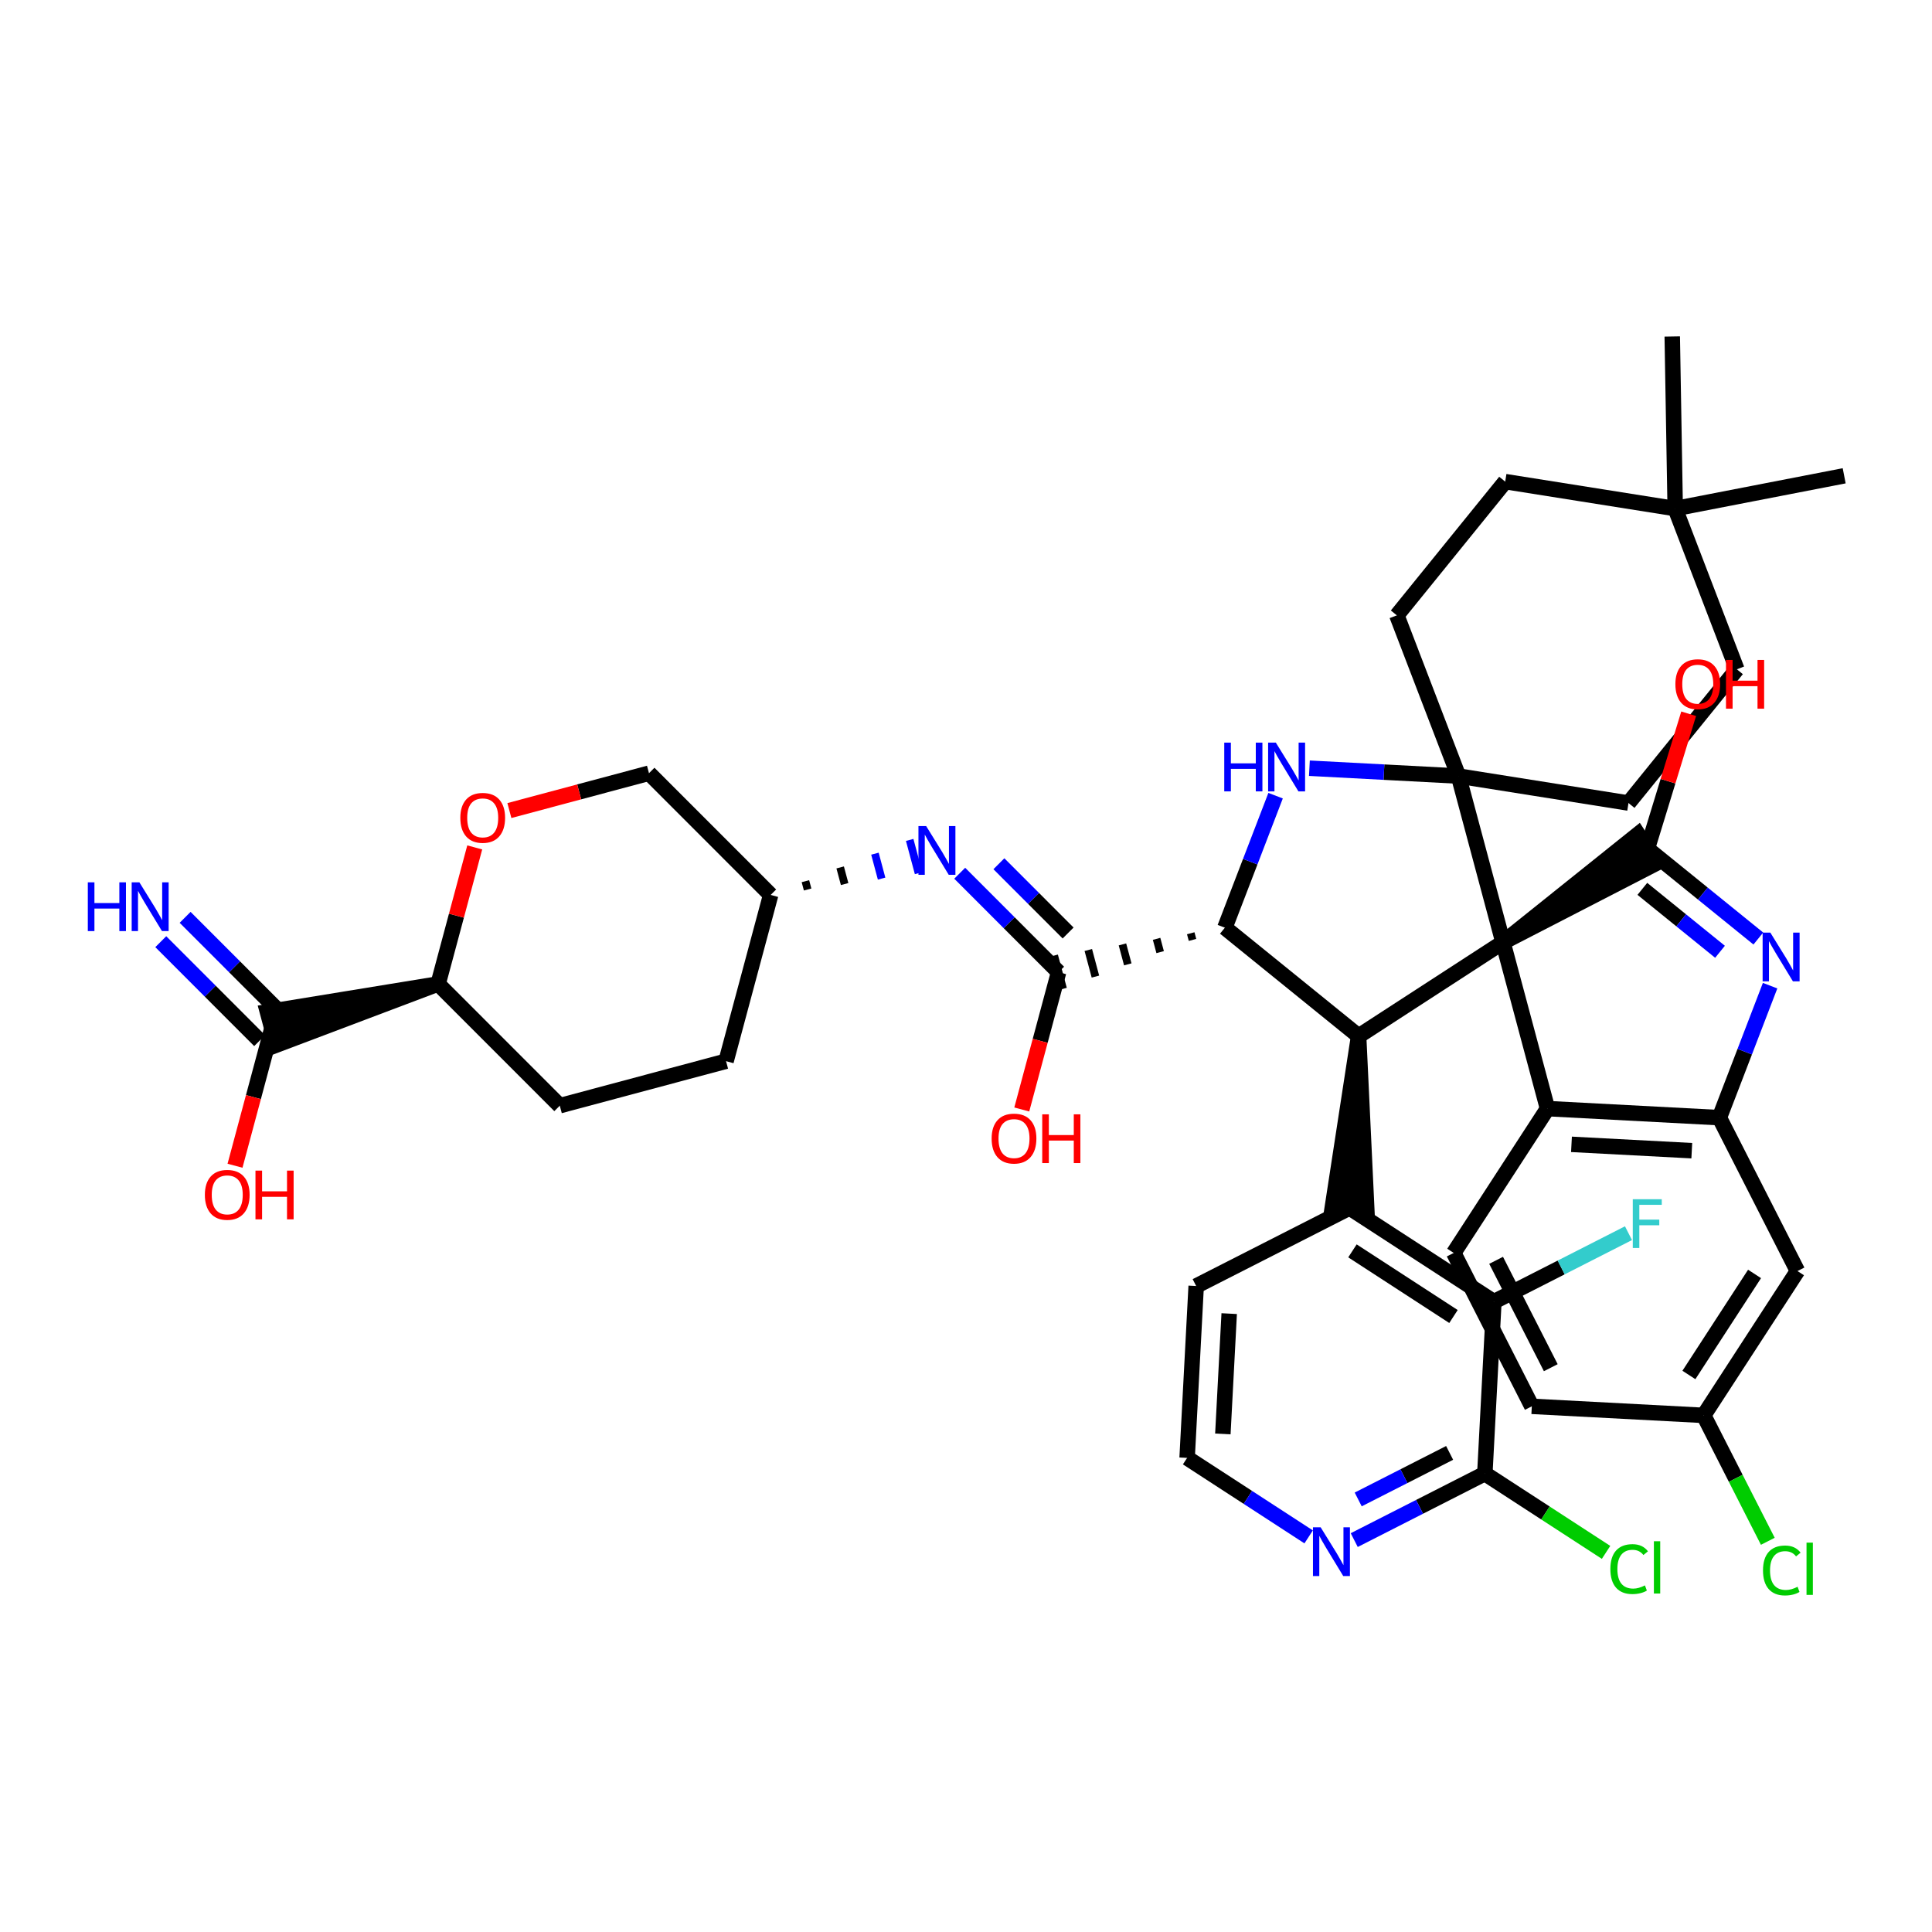 <?xml version='1.0' encoding='iso-8859-1'?>
<svg version='1.1' baseProfile='full'
              xmlns='http://www.w3.org/2000/svg'
                      xmlns:rdkit='http://www.rdkit.org/xml'
                      xmlns:xlink='http://www.w3.org/1999/xlink'
                  xml:space='preserve'
width='250px' height='250px' viewBox='0 0 250 250'>
<!-- END OF HEADER -->
<rect style='opacity:1.0;fill:#FFFFFF;stroke:none' width='250' height='250' x='0' y='0'> </rect>
<path class='bond-0 atom-0 atom-27' d='M 216.389,43.541 L 216.771,65.811' style='fill:none;fill-rule:evenodd;stroke:#000000;stroke-width:2.0px;stroke-linecap:butt;stroke-linejoin:miter;stroke-opacity:1' />
<path class='bond-1 atom-1 atom-27' d='M 238.636,61.567 L 216.771,65.811' style='fill:none;fill-rule:evenodd;stroke:#000000;stroke-width:2.0px;stroke-linecap:butt;stroke-linejoin:miter;stroke-opacity:1' />
<path class='bond-2 atom-2 atom-4' d='M 198.216,181.977 L 188.11,162.129' style='fill:none;fill-rule:evenodd;stroke:#000000;stroke-width:2.0px;stroke-linecap:butt;stroke-linejoin:miter;stroke-opacity:1' />
<path class='bond-2 atom-2 atom-4' d='M 200.67,176.979 L 193.596,163.085' style='fill:none;fill-rule:evenodd;stroke:#000000;stroke-width:2.0px;stroke-linecap:butt;stroke-linejoin:miter;stroke-opacity:1' />
<path class='bond-3 atom-2 atom-14' d='M 198.216,181.977 L 220.458,183.149' style='fill:none;fill-rule:evenodd;stroke:#000000;stroke-width:2.0px;stroke-linecap:butt;stroke-linejoin:miter;stroke-opacity:1' />
<path class='bond-4 atom-3 atom-5' d='M 93.952,137.318 L 72.436,143.076' style='fill:none;fill-rule:evenodd;stroke:#000000;stroke-width:2.0px;stroke-linecap:butt;stroke-linejoin:miter;stroke-opacity:1' />
<path class='bond-5 atom-3 atom-15' d='M 93.952,137.318 L 99.723,115.805' style='fill:none;fill-rule:evenodd;stroke:#000000;stroke-width:2.0px;stroke-linecap:butt;stroke-linejoin:miter;stroke-opacity:1' />
<path class='bond-6 atom-4 atom-17' d='M 188.11,162.129 L 200.246,143.453' style='fill:none;fill-rule:evenodd;stroke:#000000;stroke-width:2.0px;stroke-linecap:butt;stroke-linejoin:miter;stroke-opacity:1' />
<path class='bond-7 atom-5 atom-19' d='M 72.436,143.076 L 56.691,127.323' style='fill:none;fill-rule:evenodd;stroke:#000000;stroke-width:2.0px;stroke-linecap:butt;stroke-linejoin:miter;stroke-opacity:1' />
<path class='bond-8 atom-6 atom-11' d='M 154.784,166.411 L 153.612,188.653' style='fill:none;fill-rule:evenodd;stroke:#000000;stroke-width:2.0px;stroke-linecap:butt;stroke-linejoin:miter;stroke-opacity:1' />
<path class='bond-8 atom-6 atom-11' d='M 159.057,169.982 L 158.237,185.551' style='fill:none;fill-rule:evenodd;stroke:#000000;stroke-width:2.0px;stroke-linecap:butt;stroke-linejoin:miter;stroke-opacity:1' />
<path class='bond-9 atom-6 atom-16' d='M 154.784,166.411 L 174.632,156.305' style='fill:none;fill-rule:evenodd;stroke:#000000;stroke-width:2.0px;stroke-linecap:butt;stroke-linejoin:miter;stroke-opacity:1' />
<path class='bond-10 atom-7 atom-9' d='M 224.748,86.607 L 210.726,103.912' style='fill:none;fill-rule:evenodd;stroke:#000000;stroke-width:2.0px;stroke-linecap:butt;stroke-linejoin:miter;stroke-opacity:1' />
<path class='bond-11 atom-7 atom-27' d='M 224.748,86.607 L 216.771,65.811' style='fill:none;fill-rule:evenodd;stroke:#000000;stroke-width:2.0px;stroke-linecap:butt;stroke-linejoin:miter;stroke-opacity:1' />
<path class='bond-12 atom-8 atom-10' d='M 194.774,62.321 L 180.752,79.626' style='fill:none;fill-rule:evenodd;stroke:#000000;stroke-width:2.0px;stroke-linecap:butt;stroke-linejoin:miter;stroke-opacity:1' />
<path class='bond-13 atom-8 atom-27' d='M 194.774,62.321 L 216.771,65.811' style='fill:none;fill-rule:evenodd;stroke:#000000;stroke-width:2.0px;stroke-linecap:butt;stroke-linejoin:miter;stroke-opacity:1' />
<path class='bond-14 atom-9 atom-28' d='M 210.726,103.912 L 188.728,100.422' style='fill:none;fill-rule:evenodd;stroke:#000000;stroke-width:2.0px;stroke-linecap:butt;stroke-linejoin:miter;stroke-opacity:1' />
<path class='bond-15 atom-10 atom-28' d='M 180.752,79.626 L 188.728,100.422' style='fill:none;fill-rule:evenodd;stroke:#000000;stroke-width:2.0px;stroke-linecap:butt;stroke-linejoin:miter;stroke-opacity:1' />
<path class='bond-16 atom-11 atom-34' d='M 153.612,188.653 L 161.476,193.763' style='fill:none;fill-rule:evenodd;stroke:#000000;stroke-width:2.0px;stroke-linecap:butt;stroke-linejoin:miter;stroke-opacity:1' />
<path class='bond-16 atom-11 atom-34' d='M 161.476,193.763 L 169.34,198.873' style='fill:none;fill-rule:evenodd;stroke:#0000FF;stroke-width:2.0px;stroke-linecap:butt;stroke-linejoin:miter;stroke-opacity:1' />
<path class='bond-17 atom-12 atom-14' d='M 232.594,164.473 L 220.458,183.149' style='fill:none;fill-rule:evenodd;stroke:#000000;stroke-width:2.0px;stroke-linecap:butt;stroke-linejoin:miter;stroke-opacity:1' />
<path class='bond-17 atom-12 atom-14' d='M 227.039,164.847 L 218.543,177.921' style='fill:none;fill-rule:evenodd;stroke:#000000;stroke-width:2.0px;stroke-linecap:butt;stroke-linejoin:miter;stroke-opacity:1' />
<path class='bond-18 atom-12 atom-18' d='M 232.594,164.473 L 222.488,144.625' style='fill:none;fill-rule:evenodd;stroke:#000000;stroke-width:2.0px;stroke-linecap:butt;stroke-linejoin:miter;stroke-opacity:1' />
<path class='bond-19 atom-13 atom-15' d='M 83.978,100.052 L 99.723,115.805' style='fill:none;fill-rule:evenodd;stroke:#000000;stroke-width:2.0px;stroke-linecap:butt;stroke-linejoin:miter;stroke-opacity:1' />
<path class='bond-20 atom-13 atom-41' d='M 83.978,100.052 L 74.946,102.469' style='fill:none;fill-rule:evenodd;stroke:#000000;stroke-width:2.0px;stroke-linecap:butt;stroke-linejoin:miter;stroke-opacity:1' />
<path class='bond-20 atom-13 atom-41' d='M 74.946,102.469 L 65.914,104.886' style='fill:none;fill-rule:evenodd;stroke:#FF0000;stroke-width:2.0px;stroke-linecap:butt;stroke-linejoin:miter;stroke-opacity:1' />
<path class='bond-21 atom-14 atom-30' d='M 220.458,183.149 L 224.606,191.296' style='fill:none;fill-rule:evenodd;stroke:#000000;stroke-width:2.0px;stroke-linecap:butt;stroke-linejoin:miter;stroke-opacity:1' />
<path class='bond-21 atom-14 atom-30' d='M 224.606,191.296 L 228.755,199.443' style='fill:none;fill-rule:evenodd;stroke:#00CC00;stroke-width:2.0px;stroke-linecap:butt;stroke-linejoin:miter;stroke-opacity:1' />
<path class='bond-22 atom-15 atom-35' d='M 104.508,115.101 L 104.22,114.025' style='fill:none;fill-rule:evenodd;stroke:#000000;stroke-width:1.0px;stroke-linecap:butt;stroke-linejoin:miter;stroke-opacity:1' />
<path class='bond-22 atom-15 atom-35' d='M 109.294,114.396 L 108.718,112.245' style='fill:none;fill-rule:evenodd;stroke:#000000;stroke-width:1.0px;stroke-linecap:butt;stroke-linejoin:miter;stroke-opacity:1' />
<path class='bond-22 atom-15 atom-35' d='M 114.079,113.692 L 113.216,110.465' style='fill:none;fill-rule:evenodd;stroke:#0000FF;stroke-width:1.0px;stroke-linecap:butt;stroke-linejoin:miter;stroke-opacity:1' />
<path class='bond-22 atom-15 atom-35' d='M 118.865,112.987 L 117.713,108.684' style='fill:none;fill-rule:evenodd;stroke:#0000FF;stroke-width:1.0px;stroke-linecap:butt;stroke-linejoin:miter;stroke-opacity:1' />
<path class='bond-23 atom-20 atom-16' d='M 175.804,134.063 L 172.408,156.188 L 176.857,156.422 Z' style='fill:#000000;fill-rule:evenodd;fill-opacity:1;stroke:#000000;stroke-width:2.0px;stroke-linecap:butt;stroke-linejoin:miter;stroke-opacity:1;' />
<path class='bond-24 atom-16 atom-21' d='M 174.632,156.305 L 193.309,168.441' style='fill:none;fill-rule:evenodd;stroke:#000000;stroke-width:2.0px;stroke-linecap:butt;stroke-linejoin:miter;stroke-opacity:1' />
<path class='bond-24 atom-16 atom-21' d='M 175.007,161.861 L 188.08,170.356' style='fill:none;fill-rule:evenodd;stroke:#000000;stroke-width:2.0px;stroke-linecap:butt;stroke-linejoin:miter;stroke-opacity:1' />
<path class='bond-25 atom-17 atom-18' d='M 200.246,143.453 L 222.488,144.625' style='fill:none;fill-rule:evenodd;stroke:#000000;stroke-width:2.0px;stroke-linecap:butt;stroke-linejoin:miter;stroke-opacity:1' />
<path class='bond-25 atom-17 atom-18' d='M 203.348,148.077 L 218.917,148.898' style='fill:none;fill-rule:evenodd;stroke:#000000;stroke-width:2.0px;stroke-linecap:butt;stroke-linejoin:miter;stroke-opacity:1' />
<path class='bond-26 atom-17 atom-29' d='M 200.246,143.453 L 194.487,121.938' style='fill:none;fill-rule:evenodd;stroke:#000000;stroke-width:2.0px;stroke-linecap:butt;stroke-linejoin:miter;stroke-opacity:1' />
<path class='bond-27 atom-18 atom-36' d='M 222.488,144.625 L 225.769,136.085' style='fill:none;fill-rule:evenodd;stroke:#000000;stroke-width:2.0px;stroke-linecap:butt;stroke-linejoin:miter;stroke-opacity:1' />
<path class='bond-27 atom-18 atom-36' d='M 225.769,136.085 L 229.05,127.544' style='fill:none;fill-rule:evenodd;stroke:#0000FF;stroke-width:2.0px;stroke-linecap:butt;stroke-linejoin:miter;stroke-opacity:1' />
<path class='bond-28 atom-19 atom-24' d='M 56.691,127.323 L 34.6,130.93 L 35.752,135.233 Z' style='fill:#000000;fill-rule:evenodd;fill-opacity:1;stroke:#000000;stroke-width:2.0px;stroke-linecap:butt;stroke-linejoin:miter;stroke-opacity:1;' />
<path class='bond-29 atom-19 atom-41' d='M 56.691,127.323 L 59.061,118.489' style='fill:none;fill-rule:evenodd;stroke:#000000;stroke-width:2.0px;stroke-linecap:butt;stroke-linejoin:miter;stroke-opacity:1' />
<path class='bond-29 atom-19 atom-41' d='M 59.061,118.489 L 61.431,109.655' style='fill:none;fill-rule:evenodd;stroke:#FF0000;stroke-width:2.0px;stroke-linecap:butt;stroke-linejoin:miter;stroke-opacity:1' />
<path class='bond-30 atom-20 atom-22' d='M 175.804,134.063 L 158.499,120.042' style='fill:none;fill-rule:evenodd;stroke:#000000;stroke-width:2.0px;stroke-linecap:butt;stroke-linejoin:miter;stroke-opacity:1' />
<path class='bond-31 atom-20 atom-29' d='M 175.804,134.063 L 194.487,121.938' style='fill:none;fill-rule:evenodd;stroke:#000000;stroke-width:2.0px;stroke-linecap:butt;stroke-linejoin:miter;stroke-opacity:1' />
<path class='bond-32 atom-21 atom-23' d='M 193.309,168.441 L 192.137,190.683' style='fill:none;fill-rule:evenodd;stroke:#000000;stroke-width:2.0px;stroke-linecap:butt;stroke-linejoin:miter;stroke-opacity:1' />
<path class='bond-33 atom-21 atom-32' d='M 193.309,168.441 L 202.017,164.007' style='fill:none;fill-rule:evenodd;stroke:#000000;stroke-width:2.0px;stroke-linecap:butt;stroke-linejoin:miter;stroke-opacity:1' />
<path class='bond-33 atom-21 atom-32' d='M 202.017,164.007 L 210.725,159.573' style='fill:none;fill-rule:evenodd;stroke:#33CCCC;stroke-width:2.0px;stroke-linecap:butt;stroke-linejoin:miter;stroke-opacity:1' />
<path class='bond-34 atom-22 atom-25' d='M 154.08,120.763 L 154.311,121.624' style='fill:none;fill-rule:evenodd;stroke:#000000;stroke-width:1.0px;stroke-linecap:butt;stroke-linejoin:miter;stroke-opacity:1' />
<path class='bond-34 atom-22 atom-25' d='M 149.662,121.484 L 150.123,123.206' style='fill:none;fill-rule:evenodd;stroke:#000000;stroke-width:1.0px;stroke-linecap:butt;stroke-linejoin:miter;stroke-opacity:1' />
<path class='bond-34 atom-22 atom-25' d='M 145.244,122.206 L 145.935,124.788' style='fill:none;fill-rule:evenodd;stroke:#000000;stroke-width:1.0px;stroke-linecap:butt;stroke-linejoin:miter;stroke-opacity:1' />
<path class='bond-34 atom-22 atom-25' d='M 140.826,122.927 L 141.747,126.37' style='fill:none;fill-rule:evenodd;stroke:#000000;stroke-width:1.0px;stroke-linecap:butt;stroke-linejoin:miter;stroke-opacity:1' />
<path class='bond-34 atom-22 atom-25' d='M 136.407,123.649 L 137.559,127.952' style='fill:none;fill-rule:evenodd;stroke:#000000;stroke-width:1.0px;stroke-linecap:butt;stroke-linejoin:miter;stroke-opacity:1' />
<path class='bond-35 atom-22 atom-37' d='M 158.499,120.042 L 161.78,111.501' style='fill:none;fill-rule:evenodd;stroke:#000000;stroke-width:2.0px;stroke-linecap:butt;stroke-linejoin:miter;stroke-opacity:1' />
<path class='bond-35 atom-22 atom-37' d='M 161.78,111.501 L 165.061,102.961' style='fill:none;fill-rule:evenodd;stroke:#0000FF;stroke-width:2.0px;stroke-linecap:butt;stroke-linejoin:miter;stroke-opacity:1' />
<path class='bond-36 atom-23 atom-31' d='M 192.137,190.683 L 199.981,195.78' style='fill:none;fill-rule:evenodd;stroke:#000000;stroke-width:2.0px;stroke-linecap:butt;stroke-linejoin:miter;stroke-opacity:1' />
<path class='bond-36 atom-23 atom-31' d='M 199.981,195.78 L 207.824,200.877' style='fill:none;fill-rule:evenodd;stroke:#00CC00;stroke-width:2.0px;stroke-linecap:butt;stroke-linejoin:miter;stroke-opacity:1' />
<path class='bond-37 atom-23 atom-34' d='M 192.137,190.683 L 183.687,194.985' style='fill:none;fill-rule:evenodd;stroke:#000000;stroke-width:2.0px;stroke-linecap:butt;stroke-linejoin:miter;stroke-opacity:1' />
<path class='bond-37 atom-23 atom-34' d='M 183.687,194.985 L 175.238,199.288' style='fill:none;fill-rule:evenodd;stroke:#0000FF;stroke-width:2.0px;stroke-linecap:butt;stroke-linejoin:miter;stroke-opacity:1' />
<path class='bond-37 atom-23 atom-34' d='M 187.581,188.004 L 181.666,191.016' style='fill:none;fill-rule:evenodd;stroke:#000000;stroke-width:2.0px;stroke-linecap:butt;stroke-linejoin:miter;stroke-opacity:1' />
<path class='bond-37 atom-23 atom-34' d='M 181.666,191.016 L 175.751,194.027' style='fill:none;fill-rule:evenodd;stroke:#0000FF;stroke-width:2.0px;stroke-linecap:butt;stroke-linejoin:miter;stroke-opacity:1' />
<path class='bond-38 atom-24 atom-33' d='M 36.751,131.507 L 30.353,125.106' style='fill:none;fill-rule:evenodd;stroke:#000000;stroke-width:2.0px;stroke-linecap:butt;stroke-linejoin:miter;stroke-opacity:1' />
<path class='bond-38 atom-24 atom-33' d='M 30.353,125.106 L 23.955,118.704' style='fill:none;fill-rule:evenodd;stroke:#0000FF;stroke-width:2.0px;stroke-linecap:butt;stroke-linejoin:miter;stroke-opacity:1' />
<path class='bond-38 atom-24 atom-33' d='M 33.6,134.656 L 27.203,128.255' style='fill:none;fill-rule:evenodd;stroke:#000000;stroke-width:2.0px;stroke-linecap:butt;stroke-linejoin:miter;stroke-opacity:1' />
<path class='bond-38 atom-24 atom-33' d='M 27.203,128.255 L 20.805,121.853' style='fill:none;fill-rule:evenodd;stroke:#0000FF;stroke-width:2.0px;stroke-linecap:butt;stroke-linejoin:miter;stroke-opacity:1' />
<path class='bond-39 atom-24 atom-38' d='M 35.176,133.082 L 32.793,141.965' style='fill:none;fill-rule:evenodd;stroke:#000000;stroke-width:2.0px;stroke-linecap:butt;stroke-linejoin:miter;stroke-opacity:1' />
<path class='bond-39 atom-24 atom-38' d='M 32.793,141.965 L 30.41,150.848' style='fill:none;fill-rule:evenodd;stroke:#FF0000;stroke-width:2.0px;stroke-linecap:butt;stroke-linejoin:miter;stroke-opacity:1' />
<path class='bond-40 atom-25 atom-35' d='M 136.983,125.8 L 130.585,119.399' style='fill:none;fill-rule:evenodd;stroke:#000000;stroke-width:2.0px;stroke-linecap:butt;stroke-linejoin:miter;stroke-opacity:1' />
<path class='bond-40 atom-25 atom-35' d='M 130.585,119.399 L 124.187,112.997' style='fill:none;fill-rule:evenodd;stroke:#0000FF;stroke-width:2.0px;stroke-linecap:butt;stroke-linejoin:miter;stroke-opacity:1' />
<path class='bond-40 atom-25 atom-35' d='M 138.214,120.731 L 133.736,116.25' style='fill:none;fill-rule:evenodd;stroke:#000000;stroke-width:2.0px;stroke-linecap:butt;stroke-linejoin:miter;stroke-opacity:1' />
<path class='bond-40 atom-25 atom-35' d='M 133.736,116.25 L 129.257,111.769' style='fill:none;fill-rule:evenodd;stroke:#0000FF;stroke-width:2.0px;stroke-linecap:butt;stroke-linejoin:miter;stroke-opacity:1' />
<path class='bond-41 atom-25 atom-39' d='M 136.983,125.8 L 134.6,134.683' style='fill:none;fill-rule:evenodd;stroke:#000000;stroke-width:2.0px;stroke-linecap:butt;stroke-linejoin:miter;stroke-opacity:1' />
<path class='bond-41 atom-25 atom-39' d='M 134.6,134.683 L 132.217,143.566' style='fill:none;fill-rule:evenodd;stroke:#FF0000;stroke-width:2.0px;stroke-linecap:butt;stroke-linejoin:miter;stroke-opacity:1' />
<path class='bond-42 atom-29 atom-26' d='M 194.487,121.938 L 214.383,111.68 L 211.958,107.944 Z' style='fill:#000000;fill-rule:evenodd;fill-opacity:1;stroke:#000000;stroke-width:2.0px;stroke-linecap:butt;stroke-linejoin:miter;stroke-opacity:1;' />
<path class='bond-43 atom-26 atom-36' d='M 213.17,109.812 L 220.348,115.628' style='fill:none;fill-rule:evenodd;stroke:#000000;stroke-width:2.0px;stroke-linecap:butt;stroke-linejoin:miter;stroke-opacity:1' />
<path class='bond-43 atom-26 atom-36' d='M 220.348,115.628 L 227.527,121.444' style='fill:none;fill-rule:evenodd;stroke:#0000FF;stroke-width:2.0px;stroke-linecap:butt;stroke-linejoin:miter;stroke-opacity:1' />
<path class='bond-43 atom-26 atom-36' d='M 212.519,115.018 L 217.544,119.089' style='fill:none;fill-rule:evenodd;stroke:#000000;stroke-width:2.0px;stroke-linecap:butt;stroke-linejoin:miter;stroke-opacity:1' />
<path class='bond-43 atom-26 atom-36' d='M 217.544,119.089 L 222.569,123.16' style='fill:none;fill-rule:evenodd;stroke:#0000FF;stroke-width:2.0px;stroke-linecap:butt;stroke-linejoin:miter;stroke-opacity:1' />
<path class='bond-44 atom-26 atom-40' d='M 213.17,109.812 L 215.841,101.085' style='fill:none;fill-rule:evenodd;stroke:#000000;stroke-width:2.0px;stroke-linecap:butt;stroke-linejoin:miter;stroke-opacity:1' />
<path class='bond-44 atom-26 atom-40' d='M 215.841,101.085 L 218.512,92.359' style='fill:none;fill-rule:evenodd;stroke:#FF0000;stroke-width:2.0px;stroke-linecap:butt;stroke-linejoin:miter;stroke-opacity:1' />
<path class='bond-45 atom-28 atom-29' d='M 188.728,100.422 L 194.487,121.938' style='fill:none;fill-rule:evenodd;stroke:#000000;stroke-width:2.0px;stroke-linecap:butt;stroke-linejoin:miter;stroke-opacity:1' />
<path class='bond-46 atom-28 atom-37' d='M 188.728,100.422 L 179.082,99.914' style='fill:none;fill-rule:evenodd;stroke:#000000;stroke-width:2.0px;stroke-linecap:butt;stroke-linejoin:miter;stroke-opacity:1' />
<path class='bond-46 atom-28 atom-37' d='M 179.082,99.914 L 169.435,99.406' style='fill:none;fill-rule:evenodd;stroke:#0000FF;stroke-width:2.0px;stroke-linecap:butt;stroke-linejoin:miter;stroke-opacity:1' />
<path  class='atom-30' d='M 228.132 203.216
Q 228.132 201.648, 228.863 200.828
Q 229.602 199.999, 231.001 199.999
Q 232.302 199.999, 232.997 200.917
L 232.409 201.398
Q 231.901 200.73, 231.001 200.73
Q 230.048 200.73, 229.54 201.371
Q 229.041 202.004, 229.041 203.216
Q 229.041 204.463, 229.558 205.104
Q 230.083 205.746, 231.099 205.746
Q 231.794 205.746, 232.605 205.327
L 232.854 205.995
Q 232.525 206.209, 232.026 206.334
Q 231.527 206.459, 230.974 206.459
Q 229.602 206.459, 228.863 205.621
Q 228.132 204.784, 228.132 203.216
' fill='#00CC00'/>
<path  class='atom-30' d='M 233.763 199.616
L 234.583 199.616
L 234.583 206.378
L 233.763 206.378
L 233.763 199.616
' fill='#00CC00'/>
<path  class='atom-31' d='M 208.381 203.037
Q 208.381 201.469, 209.112 200.649
Q 209.851 199.821, 211.25 199.821
Q 212.55 199.821, 213.245 200.739
L 212.657 201.22
Q 212.15 200.551, 211.25 200.551
Q 210.296 200.551, 209.789 201.193
Q 209.29 201.826, 209.29 203.037
Q 209.29 204.284, 209.806 204.926
Q 210.332 205.567, 211.348 205.567
Q 212.043 205.567, 212.853 205.149
L 213.103 205.817
Q 212.773 206.031, 212.274 206.155
Q 211.775 206.28, 211.223 206.28
Q 209.851 206.28, 209.112 205.443
Q 208.381 204.605, 208.381 203.037
' fill='#00CC00'/>
<path  class='atom-31' d='M 214.012 199.438
L 214.831 199.438
L 214.831 206.2
L 214.012 206.2
L 214.012 199.438
' fill='#00CC00'/>
<path  class='atom-32' d='M 211.281 155.181
L 215.032 155.181
L 215.032 155.903
L 212.128 155.903
L 212.128 157.818
L 214.711 157.818
L 214.711 158.549
L 212.128 158.549
L 212.128 161.489
L 211.281 161.489
L 211.281 155.181
' fill='#33CCCC'/>
<path  class='atom-33' d='M 11.364 114.174
L 12.219 114.174
L 12.219 116.856
L 15.444 116.856
L 15.444 114.174
L 16.299 114.174
L 16.299 120.482
L 15.444 120.482
L 15.444 117.568
L 12.219 117.568
L 12.219 120.482
L 11.364 120.482
L 11.364 114.174
' fill='#0000FF'/>
<path  class='atom-33' d='M 18.037 114.174
L 20.104 117.515
Q 20.308 117.845, 20.638 118.442
Q 20.968 119.038, 20.985 119.074
L 20.985 114.174
L 21.823 114.174
L 21.823 120.482
L 20.959 120.482
L 18.74 116.829
Q 18.482 116.401, 18.206 115.911
Q 17.939 115.421, 17.858 115.27
L 17.858 120.482
L 17.039 120.482
L 17.039 114.174
L 18.037 114.174
' fill='#0000FF'/>
<path  class='atom-34' d='M 170.894 197.635
L 172.961 200.976
Q 173.166 201.306, 173.496 201.903
Q 173.826 202.5, 173.843 202.535
L 173.843 197.635
L 174.681 197.635
L 174.681 203.943
L 173.817 203.943
L 171.598 200.29
Q 171.34 199.863, 171.064 199.373
Q 170.796 198.883, 170.716 198.731
L 170.716 203.943
L 169.897 203.943
L 169.897 197.635
L 170.894 197.635
' fill='#0000FF'/>
<path  class='atom-35' d='M 119.844 106.893
L 121.911 110.234
Q 122.116 110.563, 122.445 111.16
Q 122.775 111.757, 122.793 111.793
L 122.793 106.893
L 123.63 106.893
L 123.63 113.2
L 122.766 113.2
L 120.548 109.548
Q 120.289 109.12, 120.013 108.63
Q 119.746 108.14, 119.666 107.989
L 119.666 113.2
L 118.846 113.2
L 118.846 106.893
L 119.844 106.893
' fill='#0000FF'/>
<path  class='atom-36' d='M 229.081 120.68
L 231.148 124.021
Q 231.353 124.35, 231.683 124.947
Q 232.012 125.544, 232.03 125.58
L 232.03 120.68
L 232.868 120.68
L 232.868 126.987
L 232.003 126.987
L 229.785 123.335
Q 229.527 122.907, 229.251 122.417
Q 228.983 121.927, 228.903 121.776
L 228.903 126.987
L 228.083 126.987
L 228.083 120.68
L 229.081 120.68
' fill='#0000FF'/>
<path  class='atom-37' d='M 158.419 96.096
L 159.274 96.096
L 159.274 98.778
L 162.499 98.778
L 162.499 96.096
L 163.355 96.096
L 163.355 102.404
L 162.499 102.404
L 162.499 99.491
L 159.274 99.491
L 159.274 102.404
L 158.419 102.404
L 158.419 96.096
' fill='#0000FF'/>
<path  class='atom-37' d='M 165.092 96.096
L 167.159 99.437
Q 167.364 99.767, 167.694 100.364
Q 168.023 100.961, 168.041 100.996
L 168.041 96.096
L 168.878 96.096
L 168.878 102.404
L 168.014 102.404
L 165.796 98.751
Q 165.537 98.324, 165.261 97.834
Q 164.994 97.344, 164.914 97.192
L 164.914 102.404
L 164.094 102.404
L 164.094 96.096
L 165.092 96.096
' fill='#0000FF'/>
<path  class='atom-38' d='M 26.51 154.612
Q 26.51 153.097, 27.258 152.251
Q 28.007 151.404, 29.405 151.404
Q 30.804 151.404, 31.552 152.251
Q 32.301 153.097, 32.301 154.612
Q 32.301 156.144, 31.544 157.017
Q 30.786 157.881, 29.405 157.881
Q 28.015 157.881, 27.258 157.017
Q 26.51 156.153, 26.51 154.612
M 29.405 157.169
Q 30.367 157.169, 30.884 156.527
Q 31.41 155.877, 31.41 154.612
Q 31.41 153.373, 30.884 152.75
Q 30.367 152.117, 29.405 152.117
Q 28.443 152.117, 27.918 152.741
Q 27.401 153.364, 27.401 154.612
Q 27.401 155.886, 27.918 156.527
Q 28.443 157.169, 29.405 157.169
' fill='#FF0000'/>
<path  class='atom-38' d='M 33.058 151.476
L 33.913 151.476
L 33.913 154.157
L 37.139 154.157
L 37.139 151.476
L 37.994 151.476
L 37.994 157.783
L 37.139 157.783
L 37.139 154.87
L 33.913 154.87
L 33.913 157.783
L 33.058 157.783
L 33.058 151.476
' fill='#FF0000'/>
<path  class='atom-39' d='M 128.317 147.33
Q 128.317 145.816, 129.065 144.97
Q 129.814 144.123, 131.213 144.123
Q 132.611 144.123, 133.36 144.97
Q 134.108 145.816, 134.108 147.33
Q 134.108 148.863, 133.351 149.736
Q 132.593 150.6, 131.213 150.6
Q 129.823 150.6, 129.065 149.736
Q 128.317 148.872, 128.317 147.33
M 131.213 149.887
Q 132.175 149.887, 132.691 149.246
Q 133.217 148.596, 133.217 147.33
Q 133.217 146.092, 132.691 145.468
Q 132.175 144.836, 131.213 144.836
Q 130.25 144.836, 129.725 145.46
Q 129.208 146.083, 129.208 147.33
Q 129.208 148.604, 129.725 149.246
Q 130.25 149.887, 131.213 149.887
' fill='#FF0000'/>
<path  class='atom-39' d='M 134.865 144.194
L 135.721 144.194
L 135.721 146.876
L 138.946 146.876
L 138.946 144.194
L 139.801 144.194
L 139.801 150.502
L 138.946 150.502
L 138.946 147.589
L 135.721 147.589
L 135.721 150.502
L 134.865 150.502
L 134.865 144.194
' fill='#FF0000'/>
<path  class='atom-40' d='M 216.794 88.532
Q 216.794 87.018, 217.542 86.171
Q 218.29 85.325, 219.689 85.325
Q 221.088 85.325, 221.836 86.171
Q 222.585 87.018, 222.585 88.532
Q 222.585 90.065, 221.827 90.938
Q 221.07 91.802, 219.689 91.802
Q 218.299 91.802, 217.542 90.938
Q 216.794 90.073, 216.794 88.532
M 219.689 91.089
Q 220.651 91.089, 221.168 90.448
Q 221.694 89.797, 221.694 88.532
Q 221.694 87.294, 221.168 86.67
Q 220.651 86.038, 219.689 86.038
Q 218.727 86.038, 218.201 86.661
Q 217.685 87.285, 217.685 88.532
Q 217.685 89.806, 218.201 90.448
Q 218.727 91.089, 219.689 91.089
' fill='#FF0000'/>
<path  class='atom-40' d='M 223.342 85.396
L 224.197 85.396
L 224.197 88.078
L 227.422 88.078
L 227.422 85.396
L 228.278 85.396
L 228.278 91.704
L 227.422 91.704
L 227.422 88.791
L 224.197 88.791
L 224.197 91.704
L 223.342 91.704
L 223.342 85.396
' fill='#FF0000'/>
<path  class='atom-41' d='M 59.566 105.828
Q 59.566 104.314, 60.315 103.467
Q 61.063 102.621, 62.462 102.621
Q 63.861 102.621, 64.609 103.467
Q 65.358 104.314, 65.358 105.828
Q 65.358 107.361, 64.6 108.234
Q 63.843 109.098, 62.462 109.098
Q 61.072 109.098, 60.315 108.234
Q 59.566 107.37, 59.566 105.828
M 62.462 108.385
Q 63.424 108.385, 63.941 107.744
Q 64.467 107.093, 64.467 105.828
Q 64.467 104.59, 63.941 103.966
Q 63.424 103.334, 62.462 103.334
Q 61.5 103.334, 60.974 103.957
Q 60.458 104.581, 60.458 105.828
Q 60.458 107.102, 60.974 107.744
Q 61.5 108.385, 62.462 108.385
' fill='#FF0000'/>
</svg>
